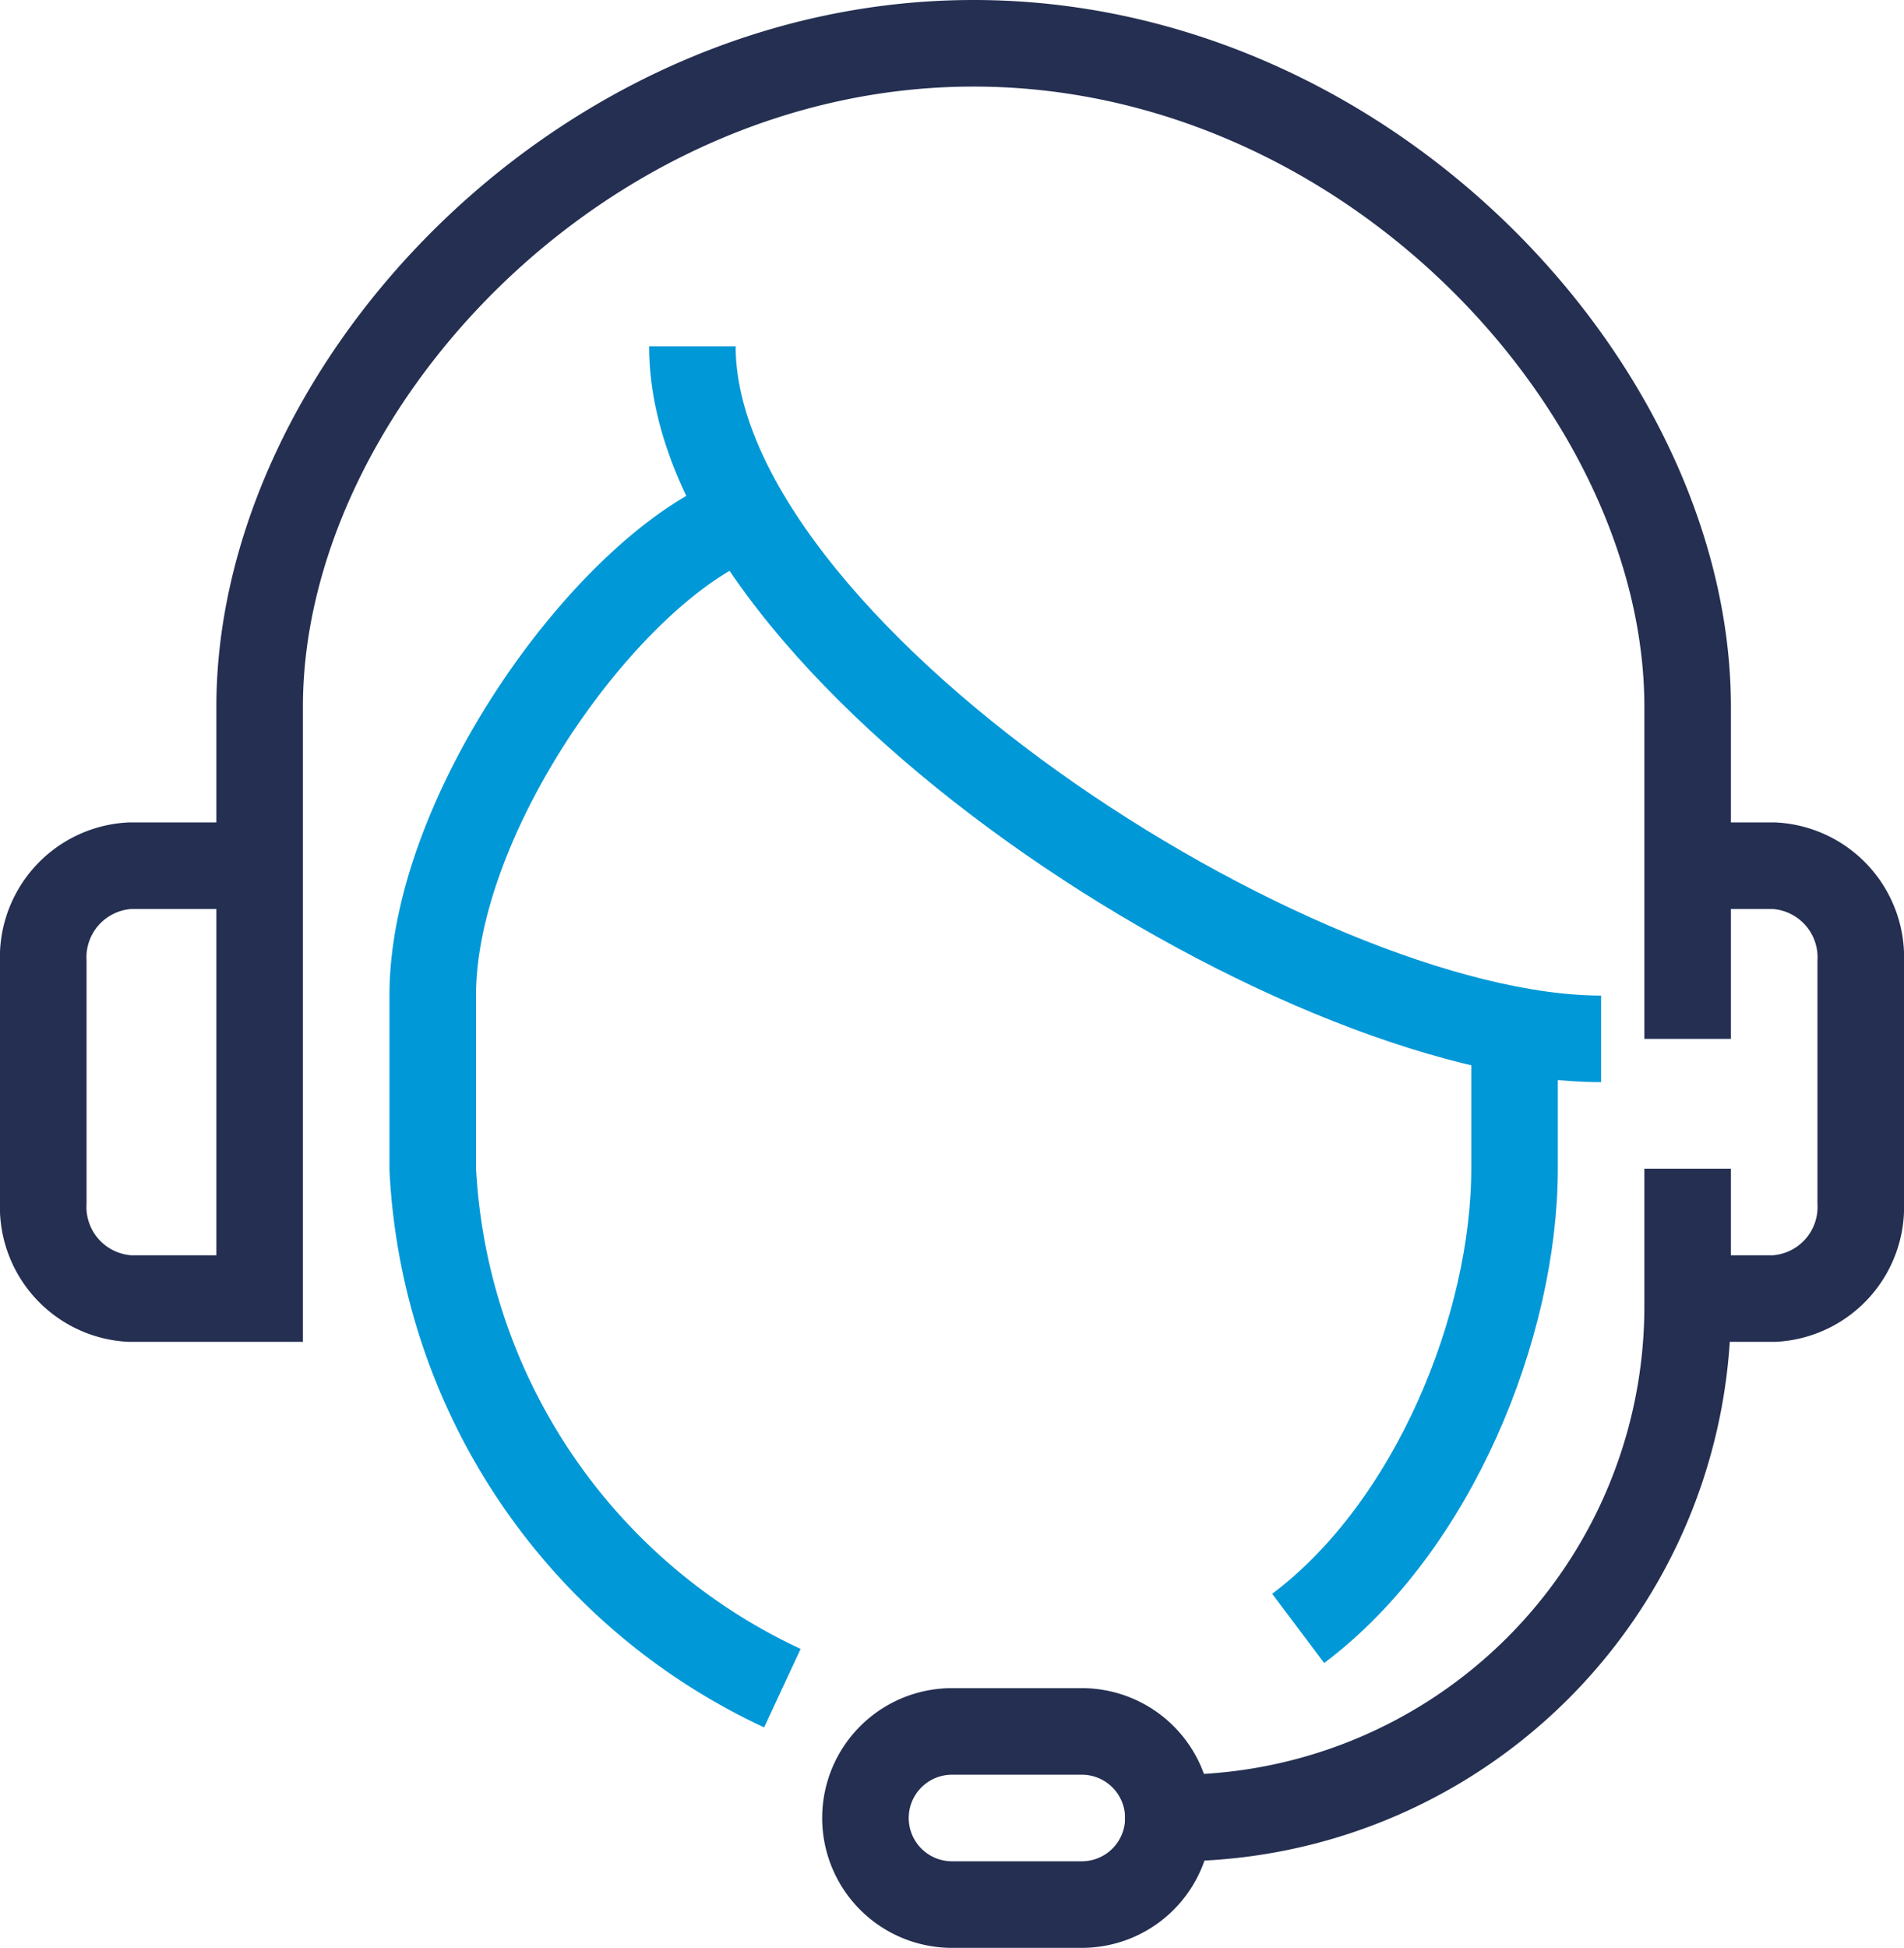 <svg id="Layer_5" data-name="Layer 5" xmlns="http://www.w3.org/2000/svg" viewBox="0 0 44 45"><defs><style>.cls-1,.cls-2{fill:none;stroke-miterlimit:10;stroke-width:2px;}.cls-1{stroke:#242f51;}.cls-2{stroke:#0098d7;}</style></defs><path class="cls-1" d="M6,20H3a2.12,2.12,0,0,0-2,2.22v5.56A2.12,2.12,0,0,0,3,30H6V16.33C6,9,13.39,1,22.5,1S39,9,39,16.33V24"/><path class="cls-1" d="M39,20h2a2.12,2.12,0,0,1,2,2.22v5.56A2.12,2.12,0,0,1,41,30H39"/><path class="cls-2" d="M35,24v3c0,3.61-1.86,8.26-5,10.62"/><path class="cls-2" d="M16,8c0,7,13.94,16,21,16"/><path class="cls-2" d="M17,12c-3,1.25-7,6.81-7,11v4a14,14,0,0,0,8.08,12"/><path class="cls-1" d="M27,42a2,2,0,0,1-2,2H22a2,2,0,0,1-2-2h0a2,2,0,0,1,2-2h3a2,2,0,0,1,2,2Z"/><path class="cls-1" d="M26,42h1.18A11.82,11.82,0,0,0,39,30.18V27"/></svg>
